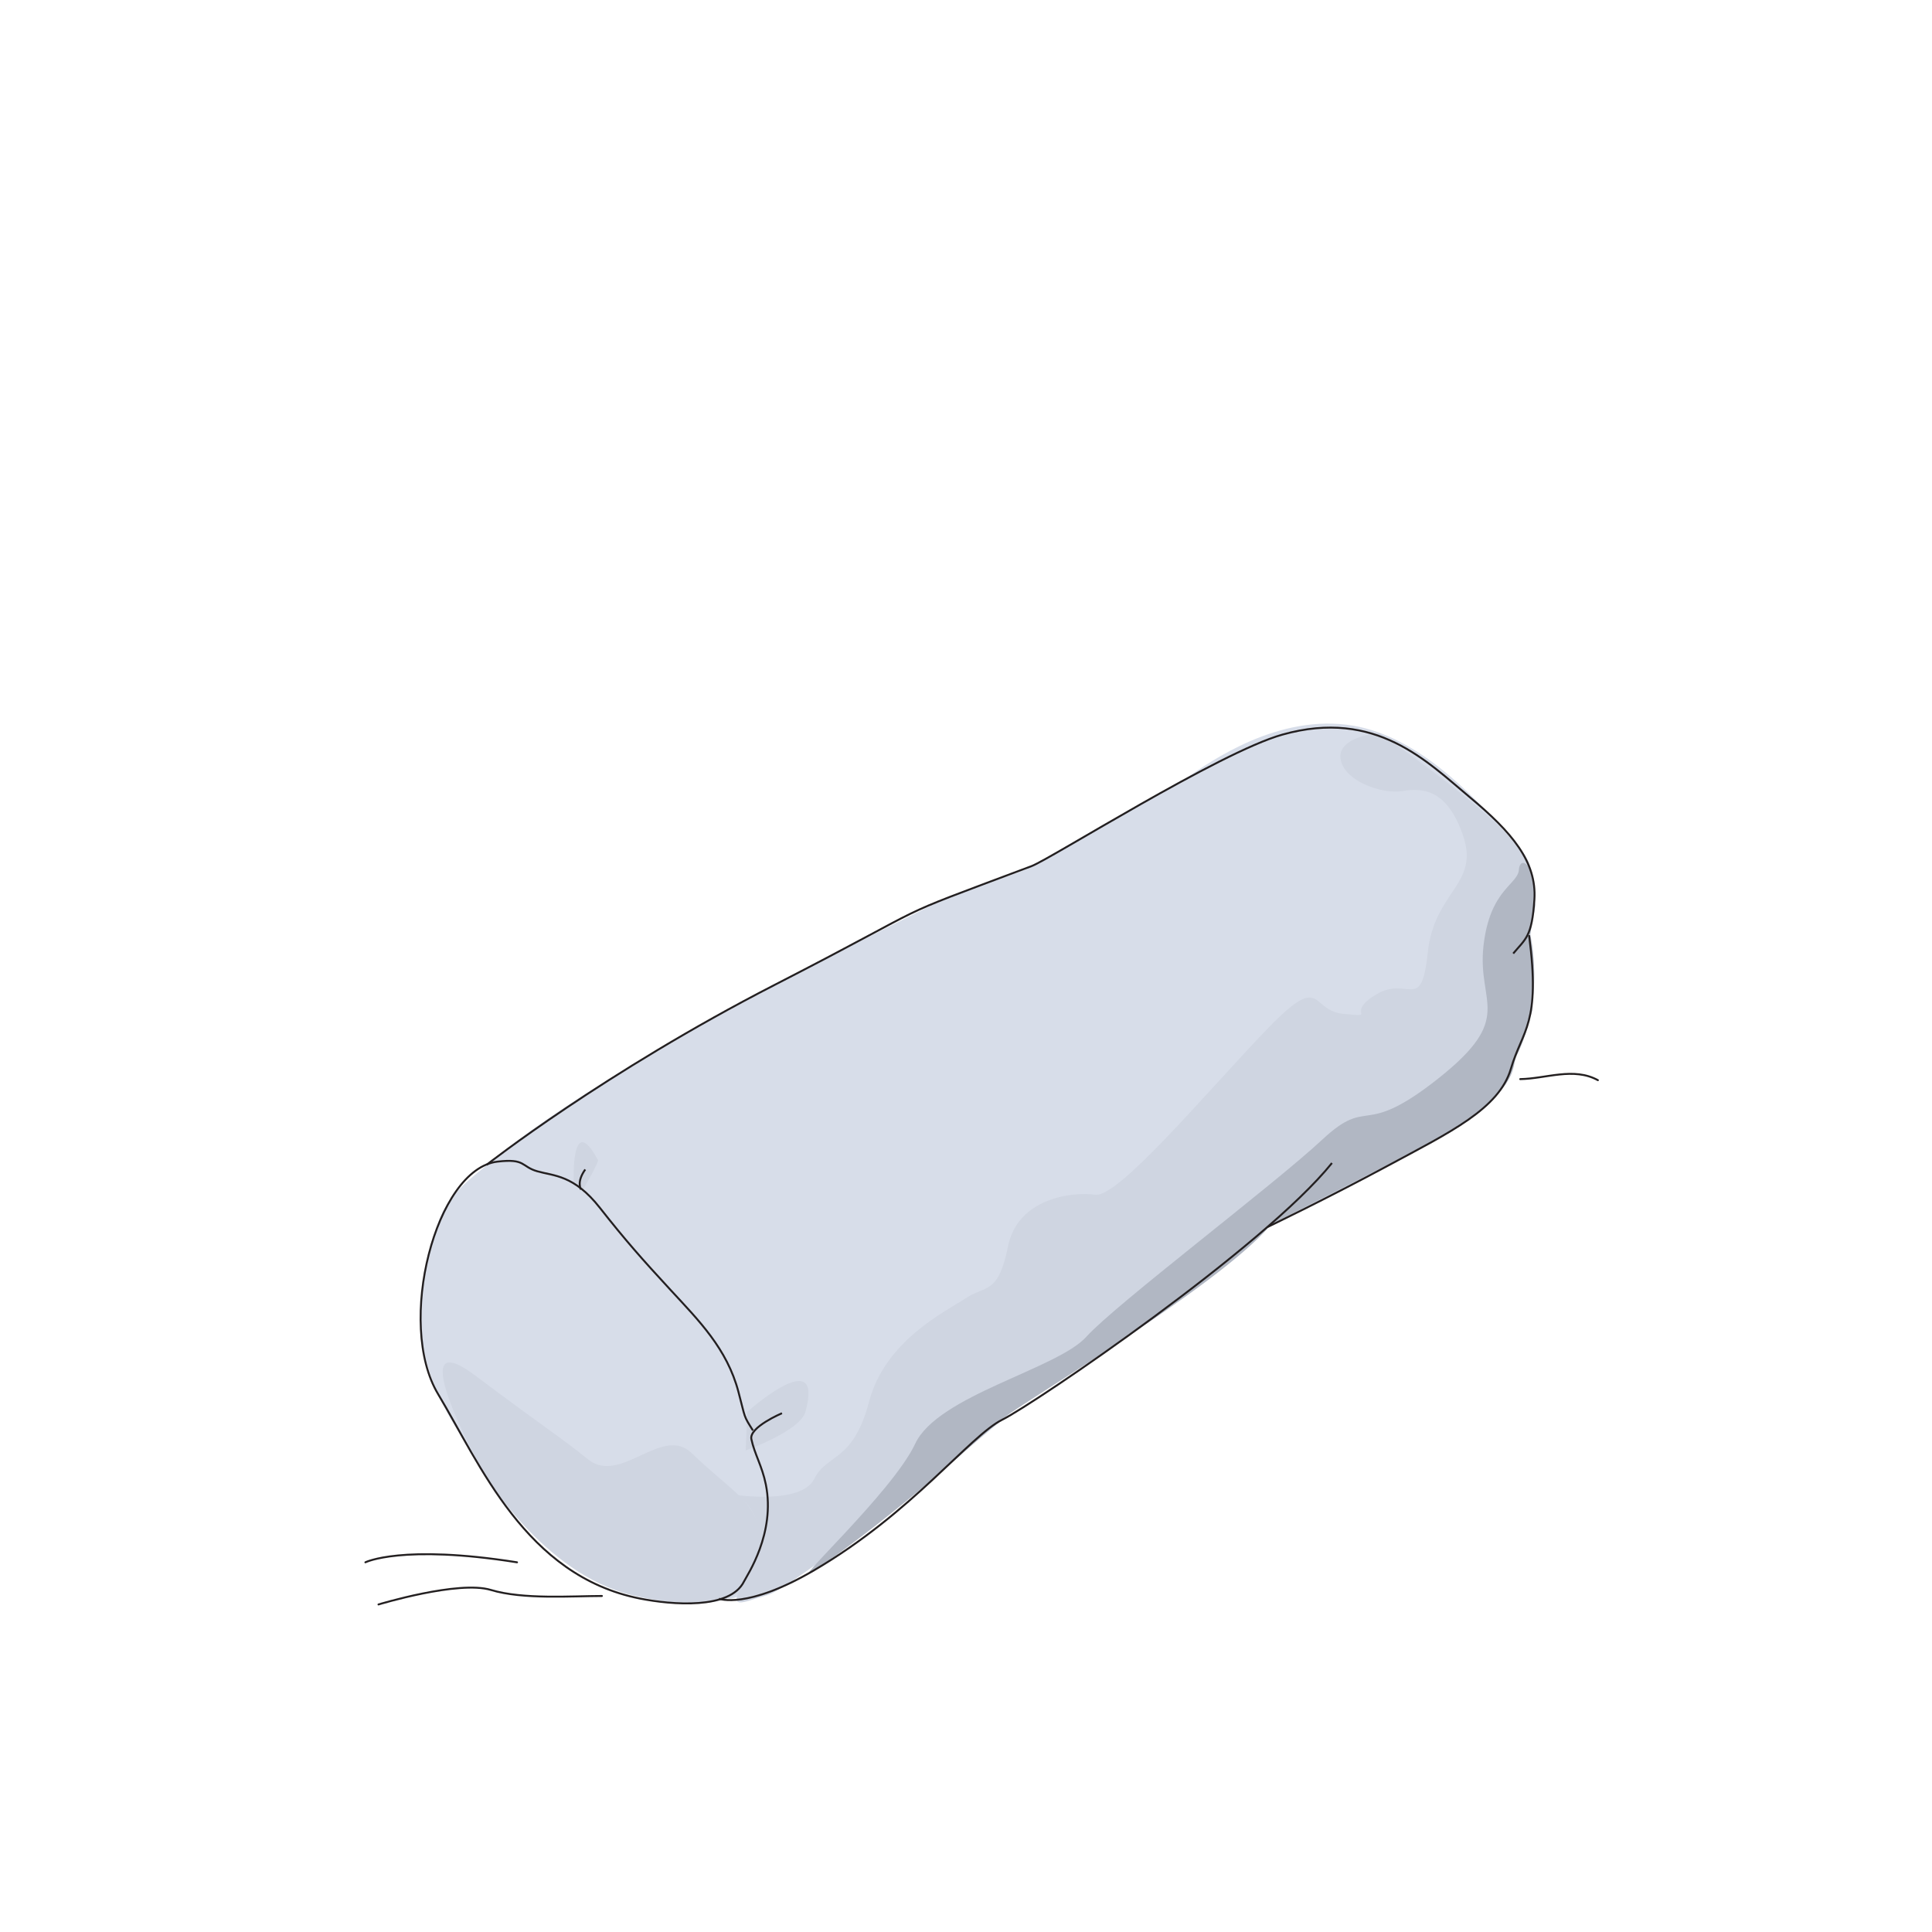 <?xml version="1.0" encoding="utf-8"?>
<!-- Generator: Adobe Illustrator 16.0.3, SVG Export Plug-In . SVG Version: 6.00 Build 0)  -->
<!DOCTYPE svg PUBLIC "-//W3C//DTD SVG 1.1//EN" "http://www.w3.org/Graphics/SVG/1.1/DTD/svg11.dtd">
<svg version="1.1" id="Layer_1" xmlns="http://www.w3.org/2000/svg" xmlns:xlink="http://www.w3.org/1999/xlink" x="0px" y="0px"
	 width="2000px" height="2000px" viewBox="0 0 2000 2000" enable-background="new 0 0 2000 2000" xml:space="preserve">
<path fill="none" stroke="#231F20" stroke-width="2" d="M2423.791,1343.567"/>
<g>
	<g>
		<path fill="#CFD5E1" d="M1087.737,954.9c7.848,4.659,26.737,36.861,27.022,52.051c0.274,15.186-6.913,6.586-21.001-7.257
			c-14.081-13.843-28.202-19.658-25.553-31.747C1070.854,955.86,1079.889,950.243,1087.737,954.9"/>
	</g>
</g>
<g>
	<path fill="#D7DDE9" d="M1228.996,804.748c0,0-143.334,80.742-150.857,86.593c-17.429,13.558-93.532,32.03-111.918,44.568
		c-9.661,6.59-329.173,157.478-456.27,265.343c-19.398,16.457-46.09,33.917-56.209,63.809
		c-39.764,117.398-15.2,181.778,74.16,287.577c108.868,128.919,212.474,109.255,226.874,96.516
		c32.589-28.83-19.291,12.015,5.013,5.013c73.955-21.309,196.793-106.533,246.929-181.74
		c50.139-75.204,115.323-40.118,158.772-91.922c43.449-51.813,73.533-56.825,143.727-115.316s206.398-79.389,243.169-144.568
		c23.595-41.844,33.423-102.785,27.576-159.606c-2.59-25.144,7.198-29.733,5.013-44.287c-2.505-16.716-4.282-30.208-30.915-60.165
		c-29.562-33.256-85.899-93.761-152.921-105.29C1323.426,737.898,1252.395,788.869,1228.996,804.748z"/>
	<path fill="#CFD5E1" d="M762.296,1547.563c0,0,67.27,10.087,80.642-16.646c13.37-26.744,40.11-16.718,56.821-80.22
		c16.711-63.515,80.22-93.596,100.275-106.964c20.055-13.366,33.427-3.339,43.456-53.476c10.026-50.139,66.848-56.828,90.248-53.488
		c23.398,3.339,110.304-100.277,173.813-167.123c63.505-66.85,46.793-23.398,83.56-20.055s0,0,33.427-20.055
		c33.428-20.056,46.793,20.055,53.482-43.456c6.683-63.508,53.478-70.191,36.767-120.33c-16.712-50.138-43.456-50.138-63.511-46.795
		c-20.055,3.344-60.165-10.026-63.504-33.427c-3.344-23.398,40.109-26.738,40.109-26.738s139.545,95.261,154.587,133.702
		c3.618,9.235,6.026,22.54,5.855,38.437c-0.093,7.535,5.165-0.56-6.693,35.935c-3.703,11.396,7.726,72.083,4.188,81.058
		c-14.214,35.929-20.057,76.036-56.828,104.454c-36.771,28.41-189.687,104.448-216.425,116.15
		c-26.744,11.702-253.981,181.506-274.897,201.063c-20.918,19.541-218.13,174.979-243.199,181.657
		c-25.068,6.689-43.456,18.392-23.401-15.042C791.126,1602.785,791.958,1567.551,762.296,1547.563"/>
	<path fill="#CFD5E1" d="M784.44,1619.912c12.537-60.165-18.801-67.688-68.523-115.739c-30.404-29.378-73.537,33.423-106.96,6.688
		c-33.421-26.742-36.767-26.742-116.986-86.905c-80.22-60.167,7.937,99.441,7.937,99.441s61.42,105.29,154.175,127.851
		C694.678,1661.128,773.272,1673.497,784.44,1619.912z"/>
	<path fill="#CFD5E1" d="M771.97,1501.479c0,0,56.209-19.985,61.773-39.922c20.053-71.867-60.167,0-60.167,0"/>
	<path fill="#CFD5E1" d="M604.009,1230.736c0,0,16.161-27.684,14.976-29.896c-28.414-52.646-25.068,24.236-25.068,24.236"/>
	<path fill="#B1B7C3" d="M1572.436,899.179c0,16.715-30.083,20.055-36.767,80.22c-6.683,60.165,33.428,73.543-46.788,137.05
		c-80.22,63.506-70.193,16.705-120.332,63.506c-50.139,46.797-213.924,170.469-244.005,203.89
		c-30.084,33.433-153.755,60.587-177.154,110.723c-23.4,50.139-133.493,150.414-106.544,132.866c0,0,79.595-52.646,190.971-154.497
		c16.789-15.363,228.309-140.063,282.834-203.988c2.932-3.441,144.772-73.953,170.886-88.993
		c90.164-51.922,78.869-75.856,84.19-86.491c30.084-60.167,14.415-125.757,14.415-125.757s10.655-63.515-5.014-73.537
		C1573.497,890.562,1572.436,899.179,1572.436,899.179z"/>
	<path fill="none" stroke="#231F20" stroke-width="2" stroke-miterlimit="10" d="M809.5,1462.963c0,0-34.25,14.477-31.679,26.825
		c3.217,15.442,11.109,27.713,14.979,46.974c10.164,50.696-19.424,93.893-22.563,100.277
		c-14.463,29.427-74.894,24.314-107.855,17.754c-118.603-23.601-165.588-139.7-208.852-211.614
		c-43.7-72.634-2.507-233.144,61.419-240.664c29.446-3.462,24.304,5.15,41.364,10.028c17.053,4.865,37.834,3.607,64.642,37.721
		c26.808,34.117,43.998,53.428,73.237,85.117c29.245,31.68,58.398,60.729,70.193,105.29c7.521,28.407,5.015,24.236,15.042,40.108"/>
	<path fill="none" stroke="#231F20" stroke-width="2" stroke-miterlimit="10" d="M744.331,1655.009c0,0,28.829,11.28,98.381-29.457
		c102.088-59.802,160.839-138.907,194.956-155.962c34.117-17.064,270.501-177.893,341.173-265.625"/>
	<path fill="none" stroke="#231F20" stroke-width="2" stroke-miterlimit="10" d="M1312.144,1270.201
		c0,0,61.826-29.691,125.178-63.803c63.359-34.113,114.529-58.472,126.713-99.909c12.187-41.44,31.031-45.775,18.854-138.378"/>
	<path fill="none" stroke="#231F20" stroke-width="2" stroke-miterlimit="10" d="M503.669,1205.854
		c0,0,121.977-95.806,298.321-186.346c179.885-92.353,105.944-62.917,265.729-122.837c20.058-7.521,194.285-117.824,259.944-136.231
		c96.741-27.12,149.944,28.228,193.806,64.784c43.861,36.551,69.37,66.831,66.937,105.812c-2.432,38.982-9.277,40.842-21.93,56.051"
		/>
	<path fill="none" stroke="#231F20" stroke-width="2" stroke-linecap="round" d="M391.812,1660.932c0,0,82.89-25.176,116.311-15.031
		c33.423,10.126,84.222,6.248,114.97,6.248"/>
	<path fill="none" stroke="#231F20" stroke-width="2" stroke-linecap="round" d="M378.25,1617.297c0,0,37.79-18.9,156.98,0"/>
	<path fill="none" stroke="#231F20" stroke-width="2" stroke-linecap="round" d="M1573.733,1117.086
		c26.772-0.432,55.22-12.712,80.406,1.114"/>
	<path fill="none" stroke="#231F20" stroke-width="2" stroke-miterlimit="10" d="M601.438,1231.345c0,0-5.016-7.521,4.386-20.683"/>
</g>
</svg>
